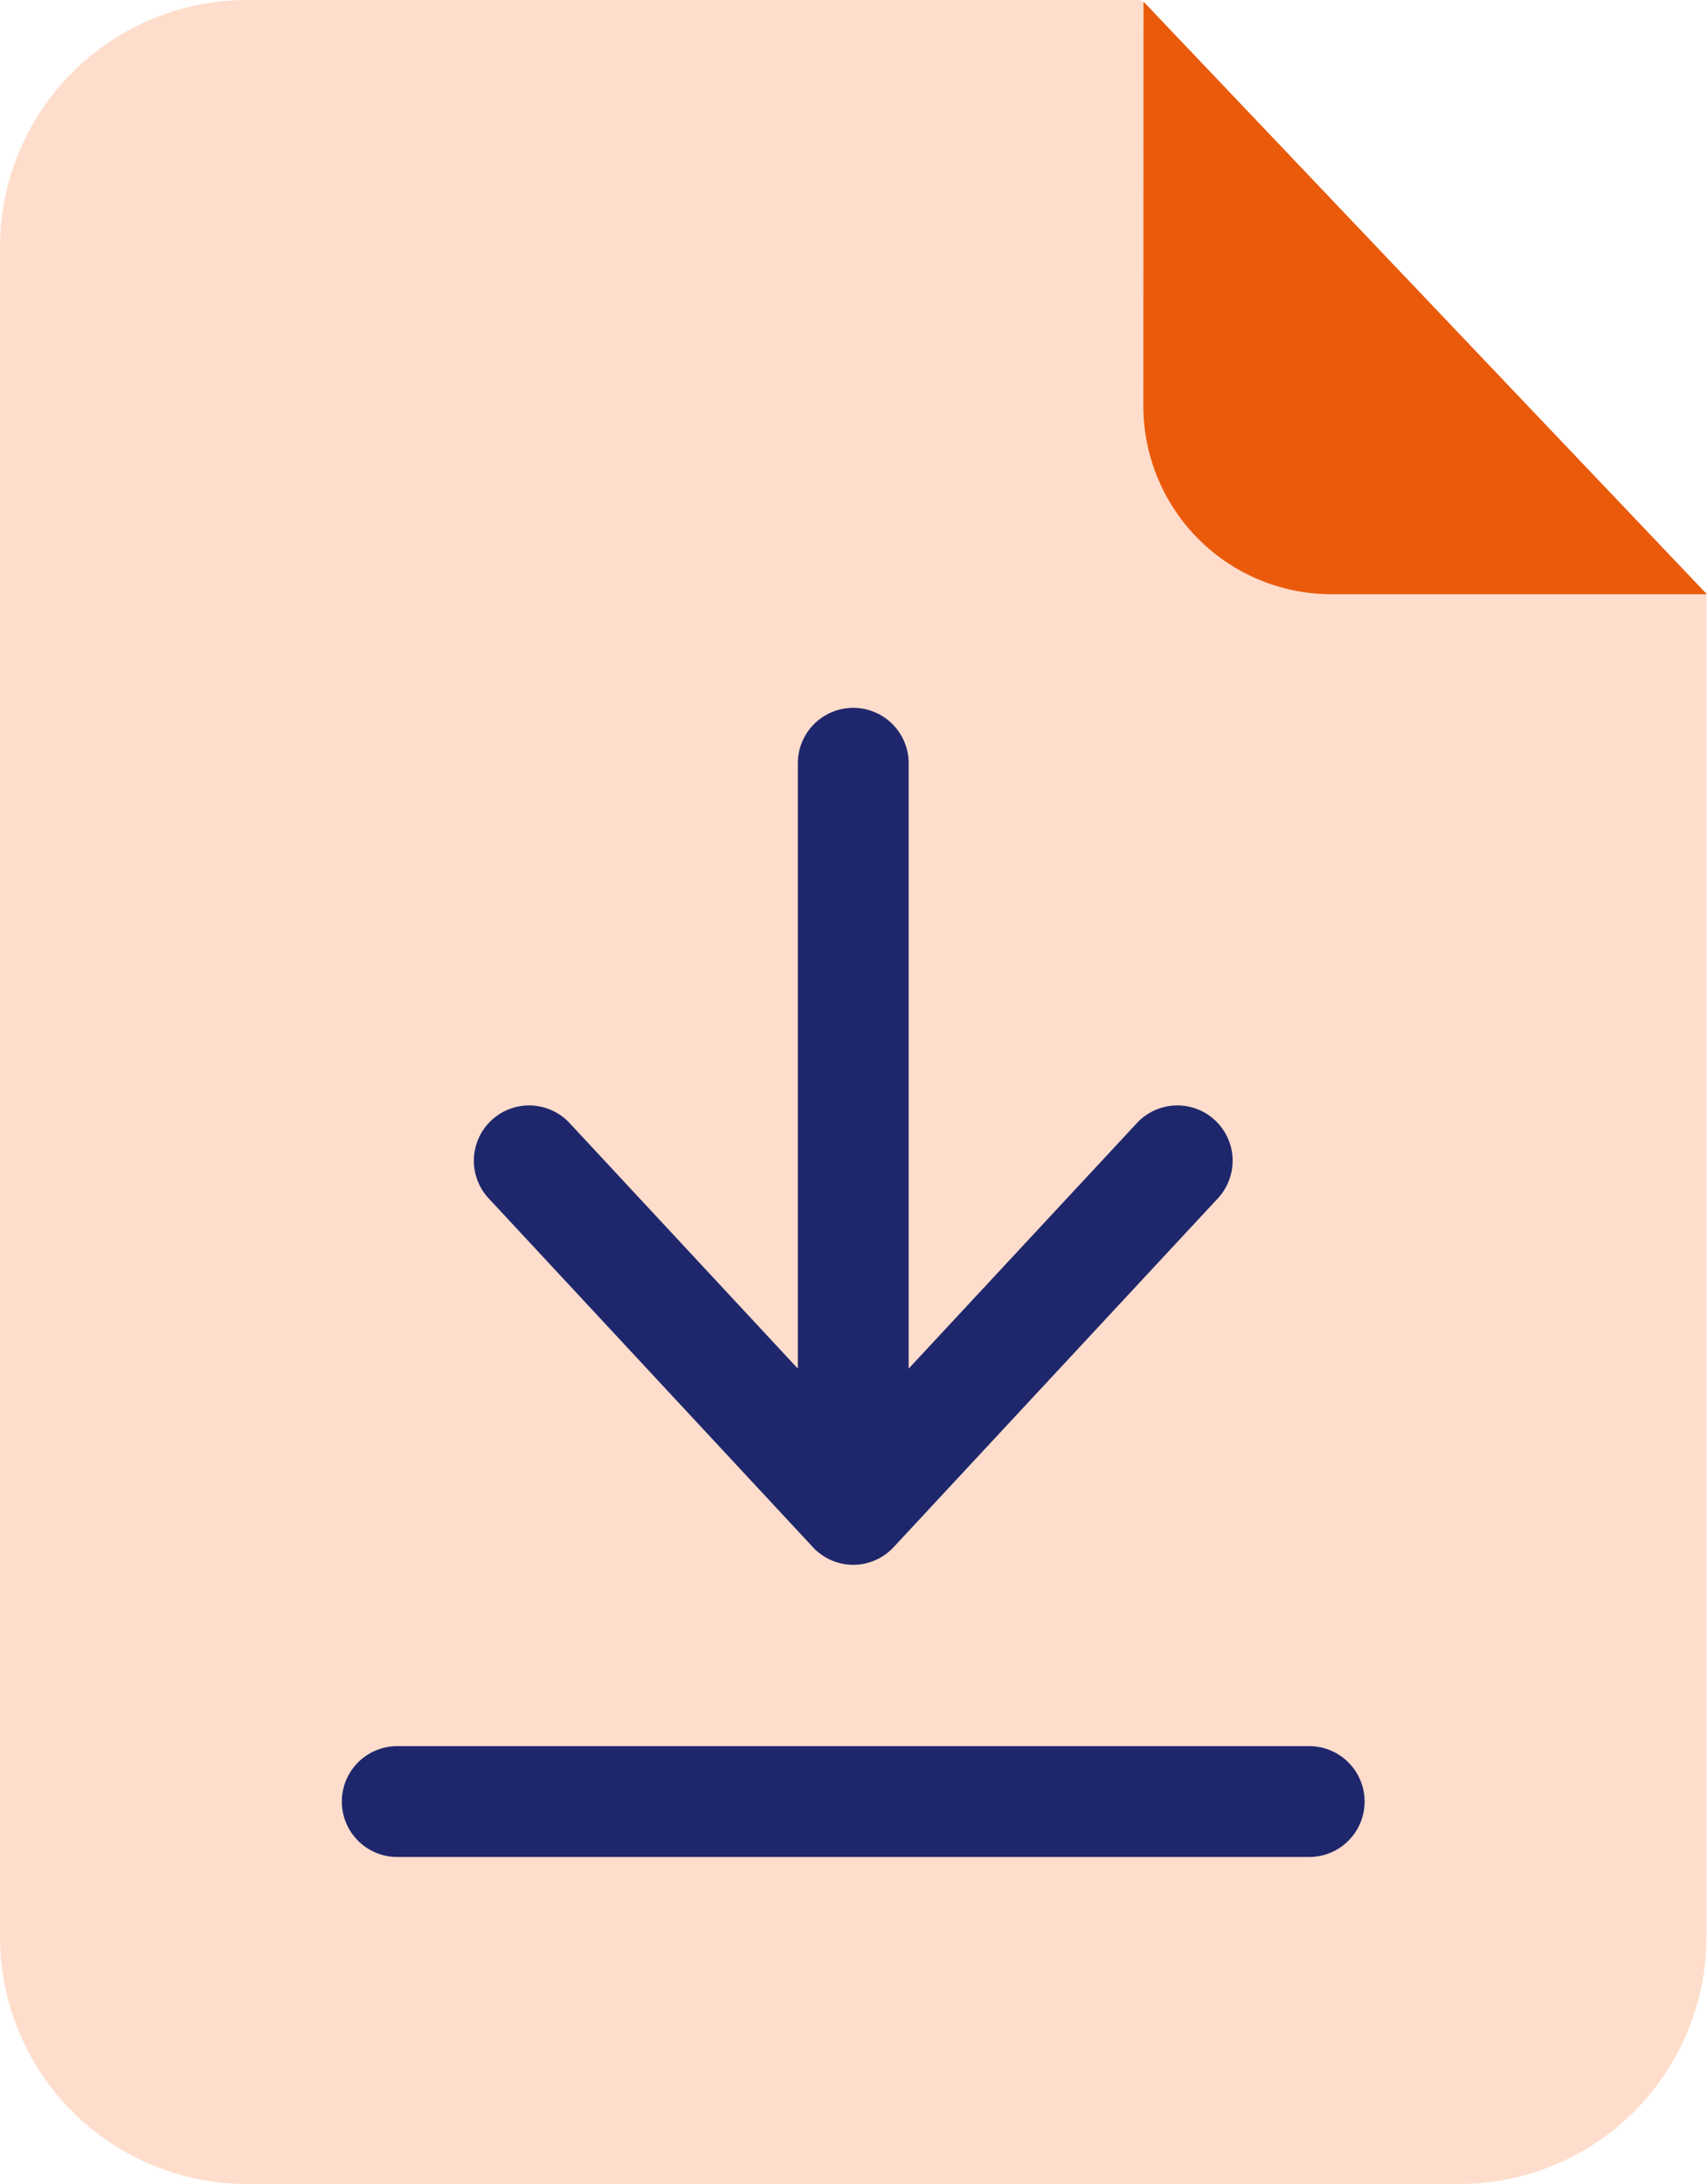 <svg xmlns="http://www.w3.org/2000/svg" width="31" height="39.643" viewBox="0 0 31 39.643"><g transform="translate(-70)"><path class="a" fill="#fdc" d="M90.717,0H74.468A4.488,4.488,0,0,0,70,4.457V35.186a4.488,4.488,0,0,0,4.468,4.457H96.523a4.487,4.487,0,0,0,4.467-4.457V10.776Z"/><path class="b" fill="#ea5a0b" d="M405.27.488,415.5,11.244h-6.812a3.418,3.418,0,0,1-3.421-3.421Z" transform="translate(-314.503 -0.458)"/><g transform="translate(76.208 12.849)"><path class="c" fill="#1f276c" d="M187.794,511.676H171.233a1.006,1.006,0,0,0,0,2.012H187.8a1.006,1.006,0,1,0-.01-2.012Z" transform="translate(-170.227 -492.83)"/><path class="c" fill="#1f276c" d="M215.066,222.663a1,1,0,0,0,1.469,0l5.886-6.329a1,1,0,0,0-1.469-1.368l-4.145,4.457V208.436a1.006,1.006,0,1,0-2.013,0v10.987l-4.145-4.457a1,1,0,0,0-1.469,1.368Z" transform="translate(-206.513 -207.43)"/></g></g></svg>